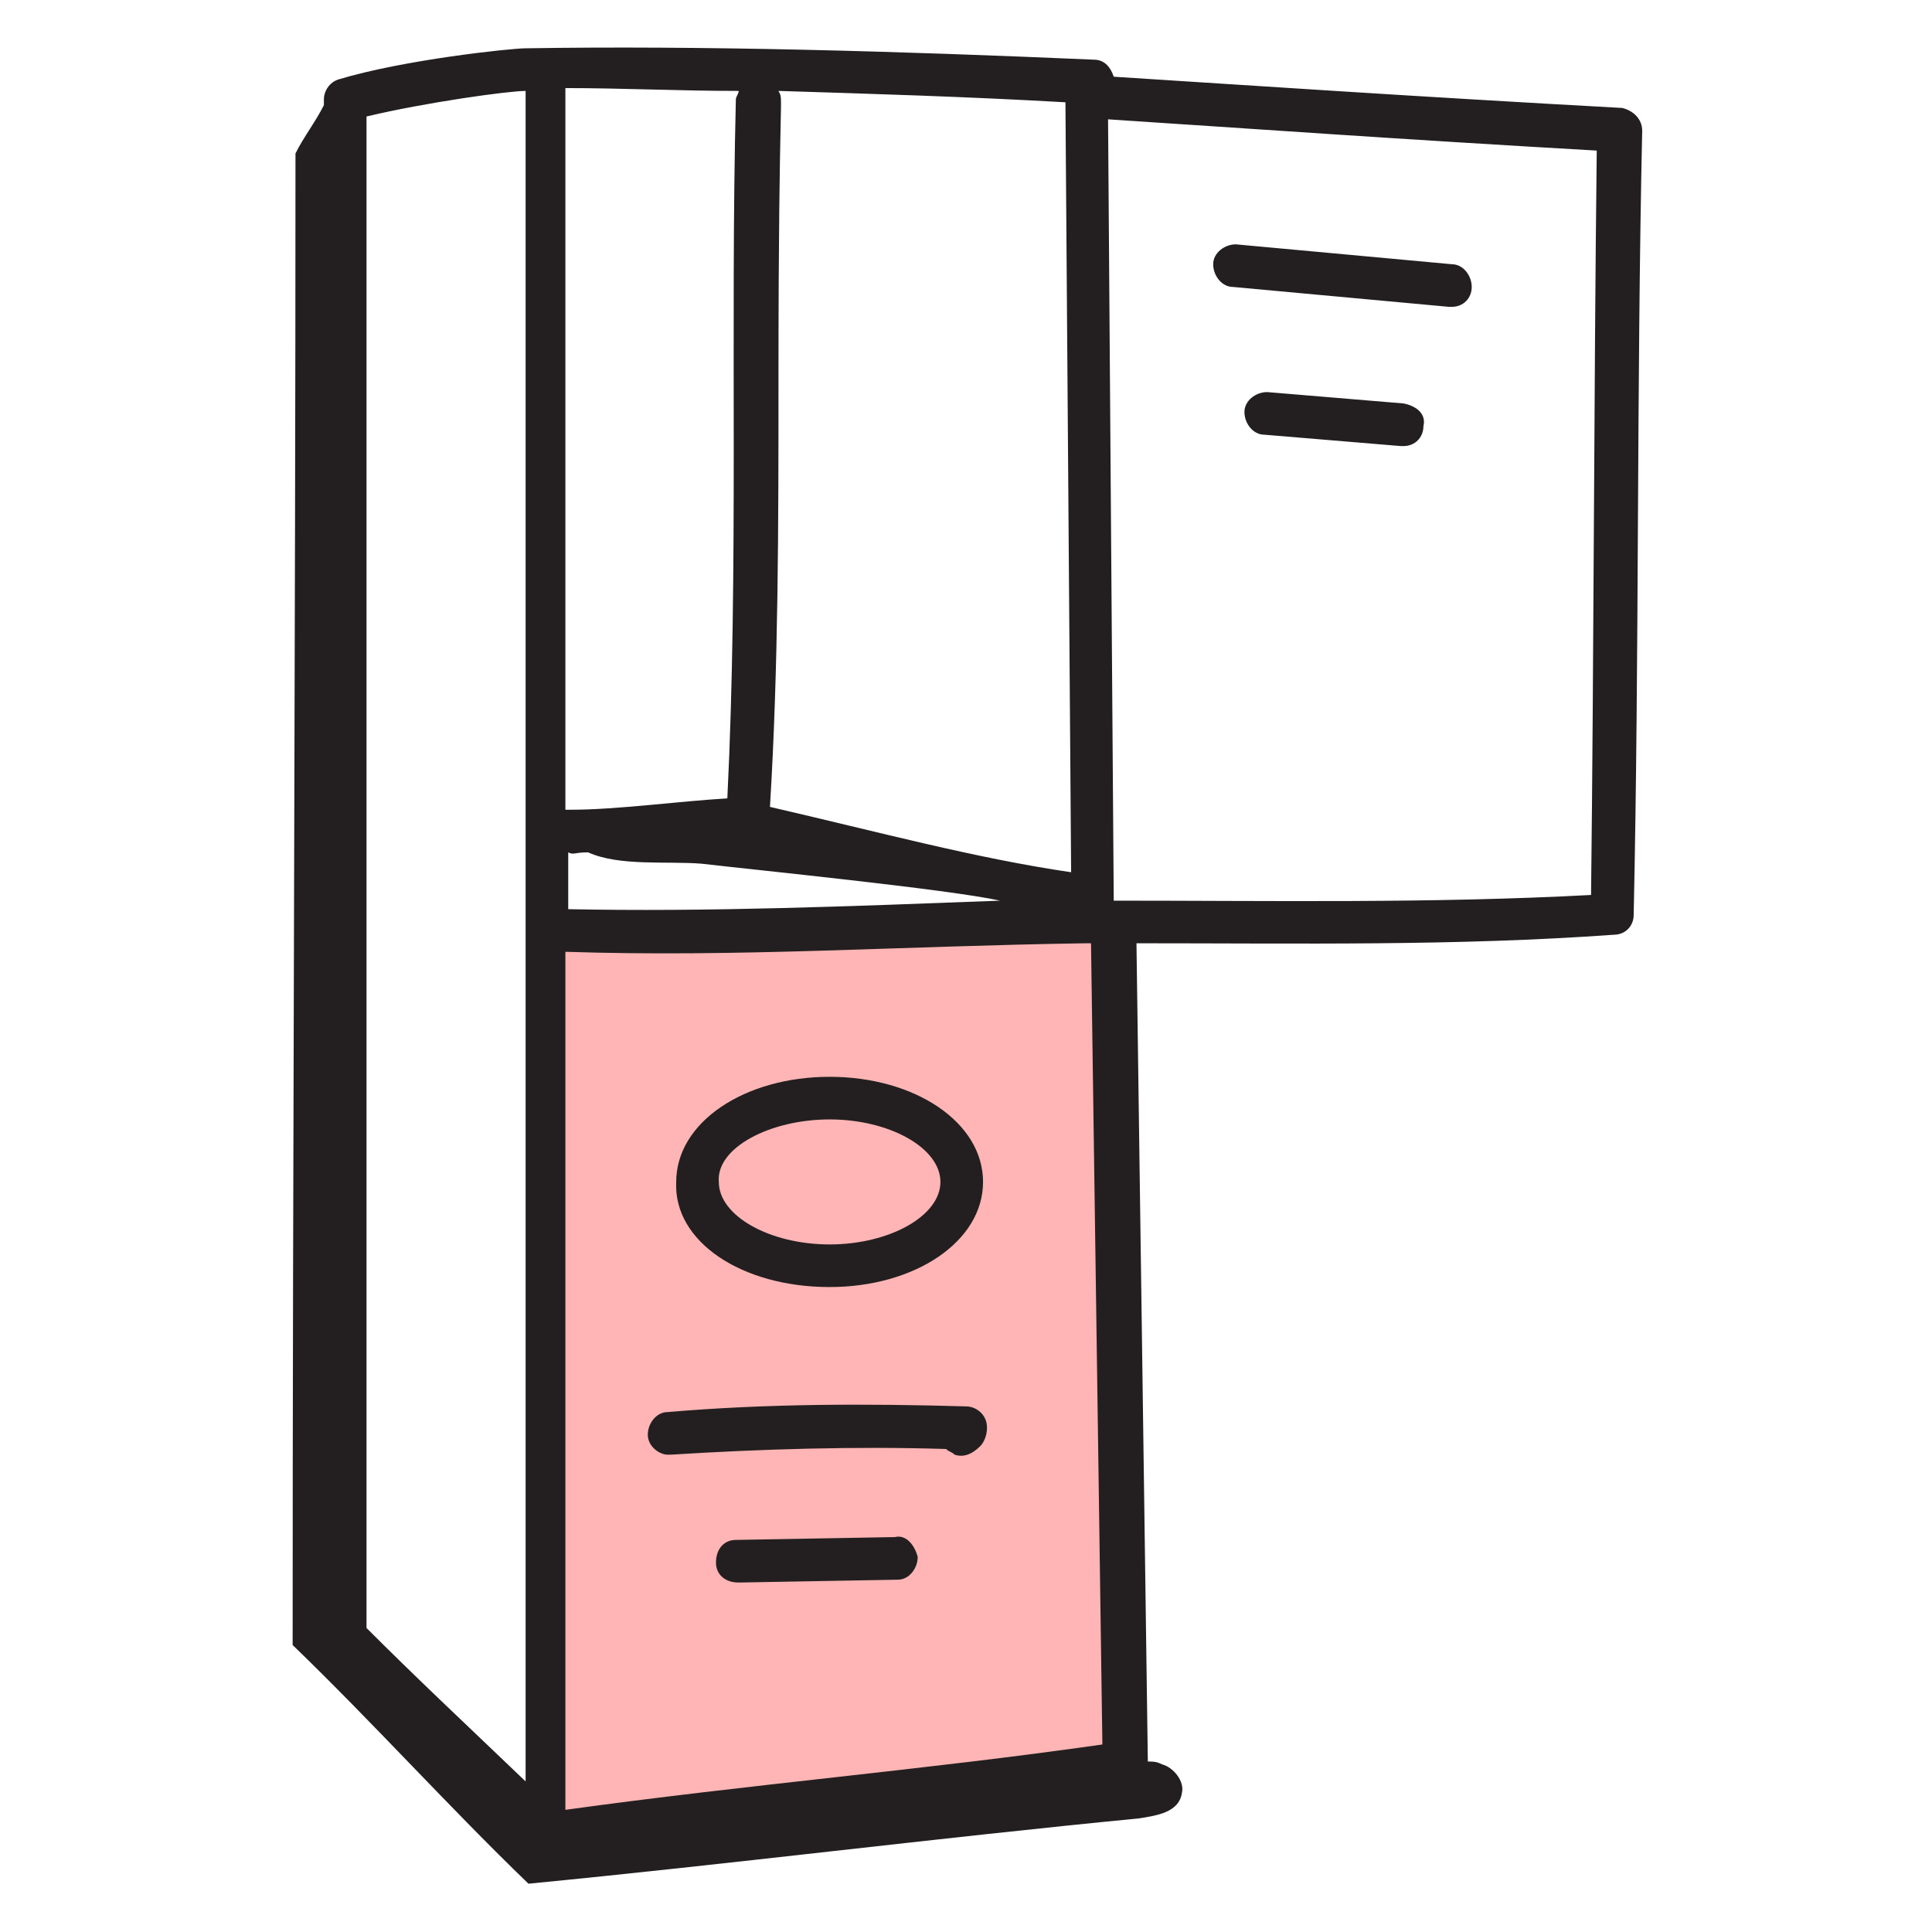 <svg width="68" height="68" viewBox="0 0 68 68" fill="none" xmlns="http://www.w3.org/2000/svg">
<path d="M19 65.5V33L39 32.5L39.5 62.5L19 65.5Z" fill="#FFB5B5"/>
<path d="M56.8 32.9C57.2 32.9 57.5 32.6 57.5 32.2C57.7 23.1 57.6 13.6 57.8 4.6C57.8 4.2 57.5 3.9 57.1 3.8C49.8 3.4 43.9 3 39.2 2.7C39.1 2.4 38.9 2.1 38.5 2.1C31.6 1.8 24.7 1.6 18.5 1.7C18 1.7 14.2 2.1 11.9 2.8C11.6 2.9 11.4 3.2 11.4 3.5V3.7C11.1 4.3 10.7 4.8 10.4 5.4C10.4 22.8 10.3 40.5 10.3 57.9C13.1 60.6 15.8 63.6 18.6 66.3C25.8 65.6 32.9 64.7 40.1 64C40.7 63.9 41.5 63.8 41.6 63.1C41.7 62.7 41.3 62.2 40.9 62.1C40.7 62 40.6 62 40.4 62L40 33.2C45.8 33.2 51.2 33.3 56.8 32.9ZM56 31.5C50.4 31.8 44.8 31.7 39.2 31.7L39 4.2C43.6 4.5 49.2 4.9 56.2 5.3C56.1 13.9 56.1 22.9 56 31.5ZM20 30C20.2 30.1 20.2 30 20.7 30C21.8 30.5 23.5 30.3 24.7 30.4C26.4 30.6 33.4 31.3 35.2 31.7C29.9 31.9 24.9 32.1 20 32V30ZM37.5 3.6L37.7 30.7C34.3 30.2 31 29.3 27.1 28.4C27.4 23.5 27.4 18.4 27.4 13.4C27.4 2.7 27.6 3.6 27.4 3.2C30.6 3.3 34 3.4 37.5 3.6ZM26 3.2C26 3.3 25.9 3.4 25.9 3.5C25.7 11.6 26 20 25.6 28.1C23.9 28.2 21.7 28.5 20.1 28.5H19.9V3.1C21.9 3.1 23.9 3.2 26 3.2ZM12.9 4.1C15 3.6 17.9 3.2 18.5 3.2V62.7C16.2 60.5 14.7 59.1 12.9 57.3V4.1ZM38.8 61.4C32.5 62.3 26.4 62.8 19.9 63.7V33.5C26 33.7 31.6 33.3 38.2 33.2H38.4L38.8 61.4Z" fill="#231F20"/>
<path d="M29.2 45.3C32.2 45.3 34.6 43.7 34.6 41.6C34.6 39.5 32.2 37.9 29.2 37.9C26.2 37.9 23.8 39.5 23.8 41.6C23.7 43.7 26.1 45.3 29.2 45.3ZM29.2 39.4C31.3 39.4 33.1 40.4 33.1 41.6C33.1 42.8 31.3 43.8 29.2 43.8C27.1 43.8 25.3 42.8 25.3 41.6C25.2 40.4 27.1 39.4 29.2 39.4ZM34 49.5C30.5 49.4 27 49.4 23.5 49.7C23.1 49.7 22.8 50.1 22.8 50.5C22.8 50.9 23.2 51.2 23.5 51.2H23.6C26.8 51 30.1 50.9 33.3 51C33.4 51.1 33.5 51.1 33.6 51.2C33.9 51.3 34.2 51.2 34.5 50.9C34.7 50.7 34.8 50.3 34.7 50C34.6 49.7 34.3 49.5 34 49.5ZM31.5 54.1L25.9 54.2C25.5 54.2 25.2 54.5 25.2 55C25.2 55.4 25.5 55.7 26 55.7L31.6 55.6C32 55.6 32.3 55.2 32.3 54.8C32.2 54.4 31.9 54 31.5 54.1ZM43.4 10.1L51 10.8H51.1C51.5 10.8 51.8 10.5 51.8 10.1C51.8 9.7 51.5 9.3 51.1 9.3L43.5 8.6C43.1 8.6 42.7 8.9 42.7 9.3C42.7 9.7 43 10.1 43.4 10.1ZM49.4 14.2L44.6 13.8C44.2 13.8 43.8 14.1 43.8 14.5C43.8 14.9 44.1 15.3 44.5 15.3L49.3 15.7H49.4C49.8 15.7 50.1 15.4 50.1 15C50.2 14.6 49.9 14.3 49.4 14.2Z" fill="#231F20"/>
</svg>
